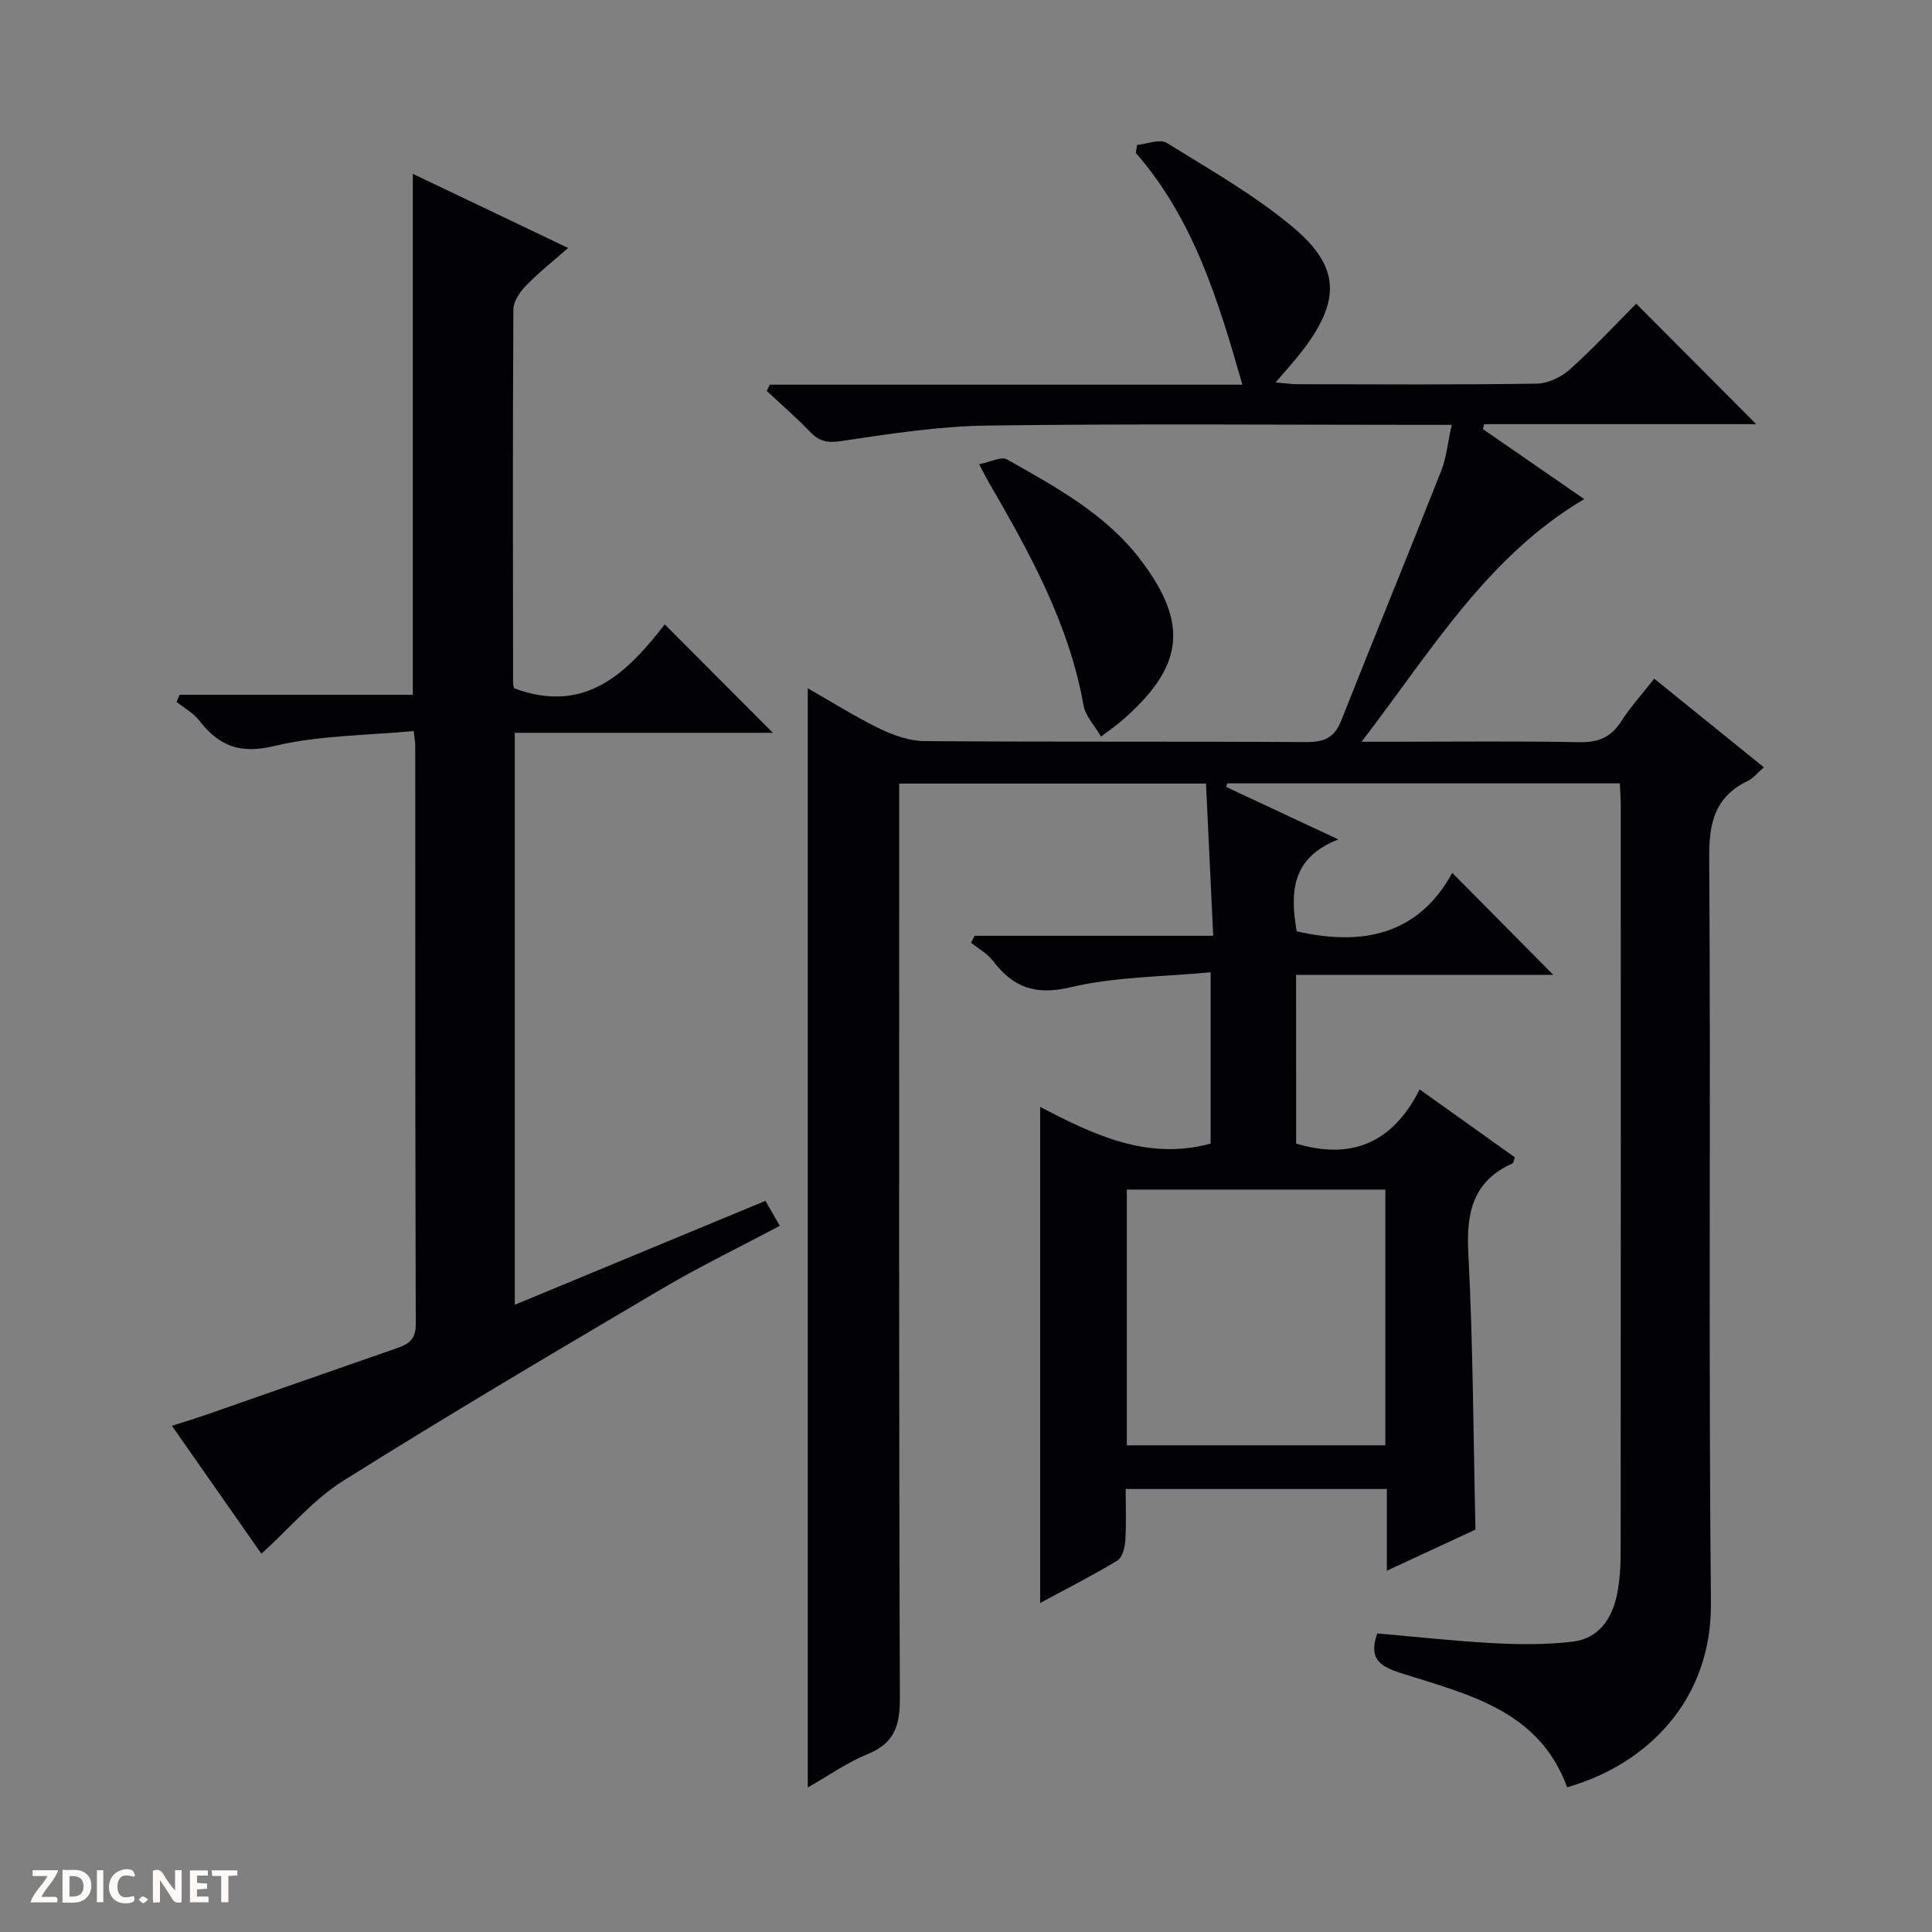 <svg enable-background="new 0 0 400 400" viewBox="0 0 400 400" xmlns="http://www.w3.org/2000/svg"><rect x="0" y="0" width="400" height="400" fill="#808080" stroke="none"/><g fill="#fcfbfa"><path d="m37.59 393.81c-.92.31-1.52.05-2-.78-.7-1.2-1.52-2.34-2.47-3.78v4.59c-.55.03-.95.05-1.41.07-.03-.37-.06-.64-.06-.91 0-1.91 0-3.81 0-5.7 1.13-.41 1.77-.03 2.29.91.62 1.11 1.38 2.14 2.31 3.19v-4.2h1.35v6.61z"/><path d="m12.94 393.88v-6.75c1.9.19 3.93-.54 5.37 1.29.8 1.01.78 2.88.03 3.97-1.37 1.97-3.4 1.51-6.4 1.49m2.45-1.22c2.04.12 2.92-.58 2.89-2.21-.03-1.51-.98-2.19-2.89-2z"/><path d="m11.81 393.87h-5.49c.68-2.18 2.47-3.48 3.51-5.45h-3.08v-1.21h5.29c-.71 2.13-2.44 3.48-3.47 5.51.86 0 1.63.04 2.39-.01.79-.05 1.14.21.85 1.16"/><path d="m39.33 393.86v-6.61h3.7v1.07h-2.22v1.52c.68.04 1.34.09 2.07.13v1.07c-.72.05-1.38.09-2.1.14v1.48h2.4v1.19h-3.85z"/><path d="m27.71 388.56c-1.15-.3-2.46-.61-3.1.64-.37.73-.41 1.93-.06 2.67.63 1.35 1.99.93 3.17.68.35.94-.01 1.32-.93 1.46-1.62.25-3.05-.27-3.76-1.48-.73-1.24-.6-3.03.31-4.17.88-1.11 2.71-1.7 4-1.16.32.13.44.74.65 1.12-.1.08-.19.16-.28.24"/><path d="m49.15 387.24v1.07c-.59.02-1.17.05-1.87.08v5.44h-1.48v-5.44h-1.85c-.05-.4-.08-.73-.13-1.15z"/><path d="m20.06 387.21h1.33v6.62h-1.33z"/><path d="m30.68 393.25c-.39.38-.8.79-1.05.76-.32-.05-.6-.45-.9-.7.26-.24.51-.64.8-.67.29-.04.62.3 1.15.61"/></g><path d="m335.37 162.19c-27.4 0-54.33 0-81.25 0-.09.24-.18.49-.27.73 7.35 3.44 14.7 6.88 23.24 10.87-9.79 3.82-9.99 11.06-8.63 19.02 13.44 3.1 25.1.88 32.22-12.09 7.32 7.39 14.07 14.21 20.91 21.11-17.33 0-35.16 0-53.25 0 0 12.07 0 23.5.01 34.93 11.43 3.46 20.02-.13 25.57-11.21 6.99 4.98 13.4 9.56 19.72 14.06-.27.73-.3 1.18-.49 1.26-8.24 3.68-9.59 10.21-9.15 18.62.98 18.77 1.03 37.58 1.48 57.2-5.5 2.55-11.59 5.38-18.35 8.51 0-5.92 0-11.28 0-16.92-18.11 0-35.7 0-54.07 0 0 3.52.15 7.11-.08 10.68-.09 1.45-.61 3.52-1.64 4.14-5.22 3.14-10.66 5.91-15.99 8.78 0-34.26 0-68.13 0-102.71 11.03 5.74 22.14 11.17 35.3 7.6 0-11.2 0-22.62 0-35.47-9.78.94-19.66.89-29 3.1-7.32 1.73-11.88.03-16.08-5.47-1.16-1.52-2.99-2.52-4.52-3.75.25-.48.49-.96.74-1.44h49.39c-.52-10.92-1-21.09-1.49-31.51-21.33 0-42.09 0-63.52 0v5.92c0 61.16-.08 122.33.14 183.49.02 5.69-1.17 9.3-6.69 11.54-4.24 1.72-8.07 4.45-12.38 6.9 0-75.93 0-151.38 0-227.58 5.11 2.91 9.85 5.92 14.86 8.35 2.88 1.39 6.2 2.57 9.34 2.59 26.33.2 52.66.04 79 .2 3.66.02 5.83-.88 7.22-4.39 6.84-17.28 13.91-34.48 20.73-51.78 1.08-2.73 1.34-5.78 2.17-9.51-2.29 0-4.02 0-5.75 0-30.17 0-60.34-.26-90.5.15-10.07.14-20.16 1.72-30.15 3.21-2.89.43-4.56.06-6.47-1.93-2.83-2.96-5.95-5.65-8.94-8.45.21-.43.42-.87.63-1.3h97.84c-5-17.49-10.12-34.3-22.07-47.99.09-.55.18-1.1.27-1.65 2.08-.19 4.73-1.29 6.15-.41 9 5.58 18.35 10.87 26.38 17.67 9.58 8.12 9.5 15.09 1.82 25.2-1.6 2.11-3.41 4.05-5.66 6.71 1.84.16 3.18.38 4.51.38 16.5.02 33 .13 49.5-.12 2.33-.03 5.09-1.33 6.86-2.91 4.95-4.44 9.49-9.34 13.78-13.64 8.4 8.43 16.68 16.75 24.85 24.94-18.15 0-37.25 0-56.35 0-.08.34-.15.68-.23 1.03 6.92 4.78 13.84 9.56 20.97 14.48-20.12 11.9-31.61 31.36-46.1 50.24h6.57c12.83 0 25.67-.15 38.5.09 3.93.08 6.58-1.01 8.7-4.33 1.87-2.93 4.24-5.53 6.82-8.82 7.53 6.09 14.93 12.07 22.7 18.35-1.34 1.16-2.17 2.26-3.27 2.79-6.74 3.23-8.1 8.49-8.05 15.74.35 51.5-.16 103 .36 154.49.2 19.99-13.09 33.41-29.78 38.16-5.84-16.1-20.79-19.27-34.58-23.7-4.67-1.5-6.41-3.28-4.73-8.16 8.01.7 16.04 1.6 24.09 2.02 5.43.29 10.95.33 16.34-.31 5.45-.64 8.2-4.75 9.23-9.85.55-2.75.74-5.62.74-8.43.04-51.5.03-103 .02-154.5.02-1.44-.1-2.92-.19-4.92zm-48.55 84.1c-18.12 0-35.71 0-53.52 0v52.95h53.52c0-17.73 0-35.18 0-52.95z" fill="#010104"/><path d="m54.12 321.69c-5.81-8.32-11.99-17.15-18.52-26.49 2.56-.82 4.7-1.47 6.82-2.2 13.32-4.64 26.63-9.32 39.96-13.95 2.36-.82 3.71-1.86 3.7-4.87-.13-39.98-.09-79.97-.11-119.95 0-.49-.1-.98-.32-2.88-9.63.93-19.52.86-28.84 3.1-7.19 1.73-11.52-.03-15.61-5.33-1.19-1.54-3.08-2.54-4.64-3.79.21-.49.42-.98.63-1.48h48.28c0-36.35 0-71.87 0-107.86 10.54 5.03 20.99 10.02 32.16 15.35-3.21 2.82-6.15 5.13-8.73 7.8-1.26 1.3-2.6 3.25-2.61 4.91-.15 25.82-.09 51.64-.06 77.47 0 .47.23.93.25 1 14.87 5.5 23.51-3.43 31.15-13.25 7.68 7.7 15.03 15.07 22.38 22.45-17.31 0-35.17 0-53.43 0v118.42c17.23-7.14 34.32-14.23 51.9-21.52.91 1.58 1.78 3.1 2.97 5.17-8.35 4.44-16.69 8.48-24.63 13.17-22.04 13-44.08 26.02-65.75 39.62-6.17 3.86-11.06 9.76-16.95 15.11z" fill="#010104"/><path d="m202.72 96.12c2.38-.47 4.6-1.67 5.76-1.01 10.11 5.72 20.49 11.34 27.67 20.8 10.15 13.38 8.9 22.24-4.02 33.41-1.12.97-2.35 1.8-4.18 3.18-1.34-2.32-3.23-4.26-3.62-6.46-2.99-16.86-11.1-31.49-19.52-46.02-.49-.84-.93-1.73-2.09-3.9z" fill="#010104"/></svg>